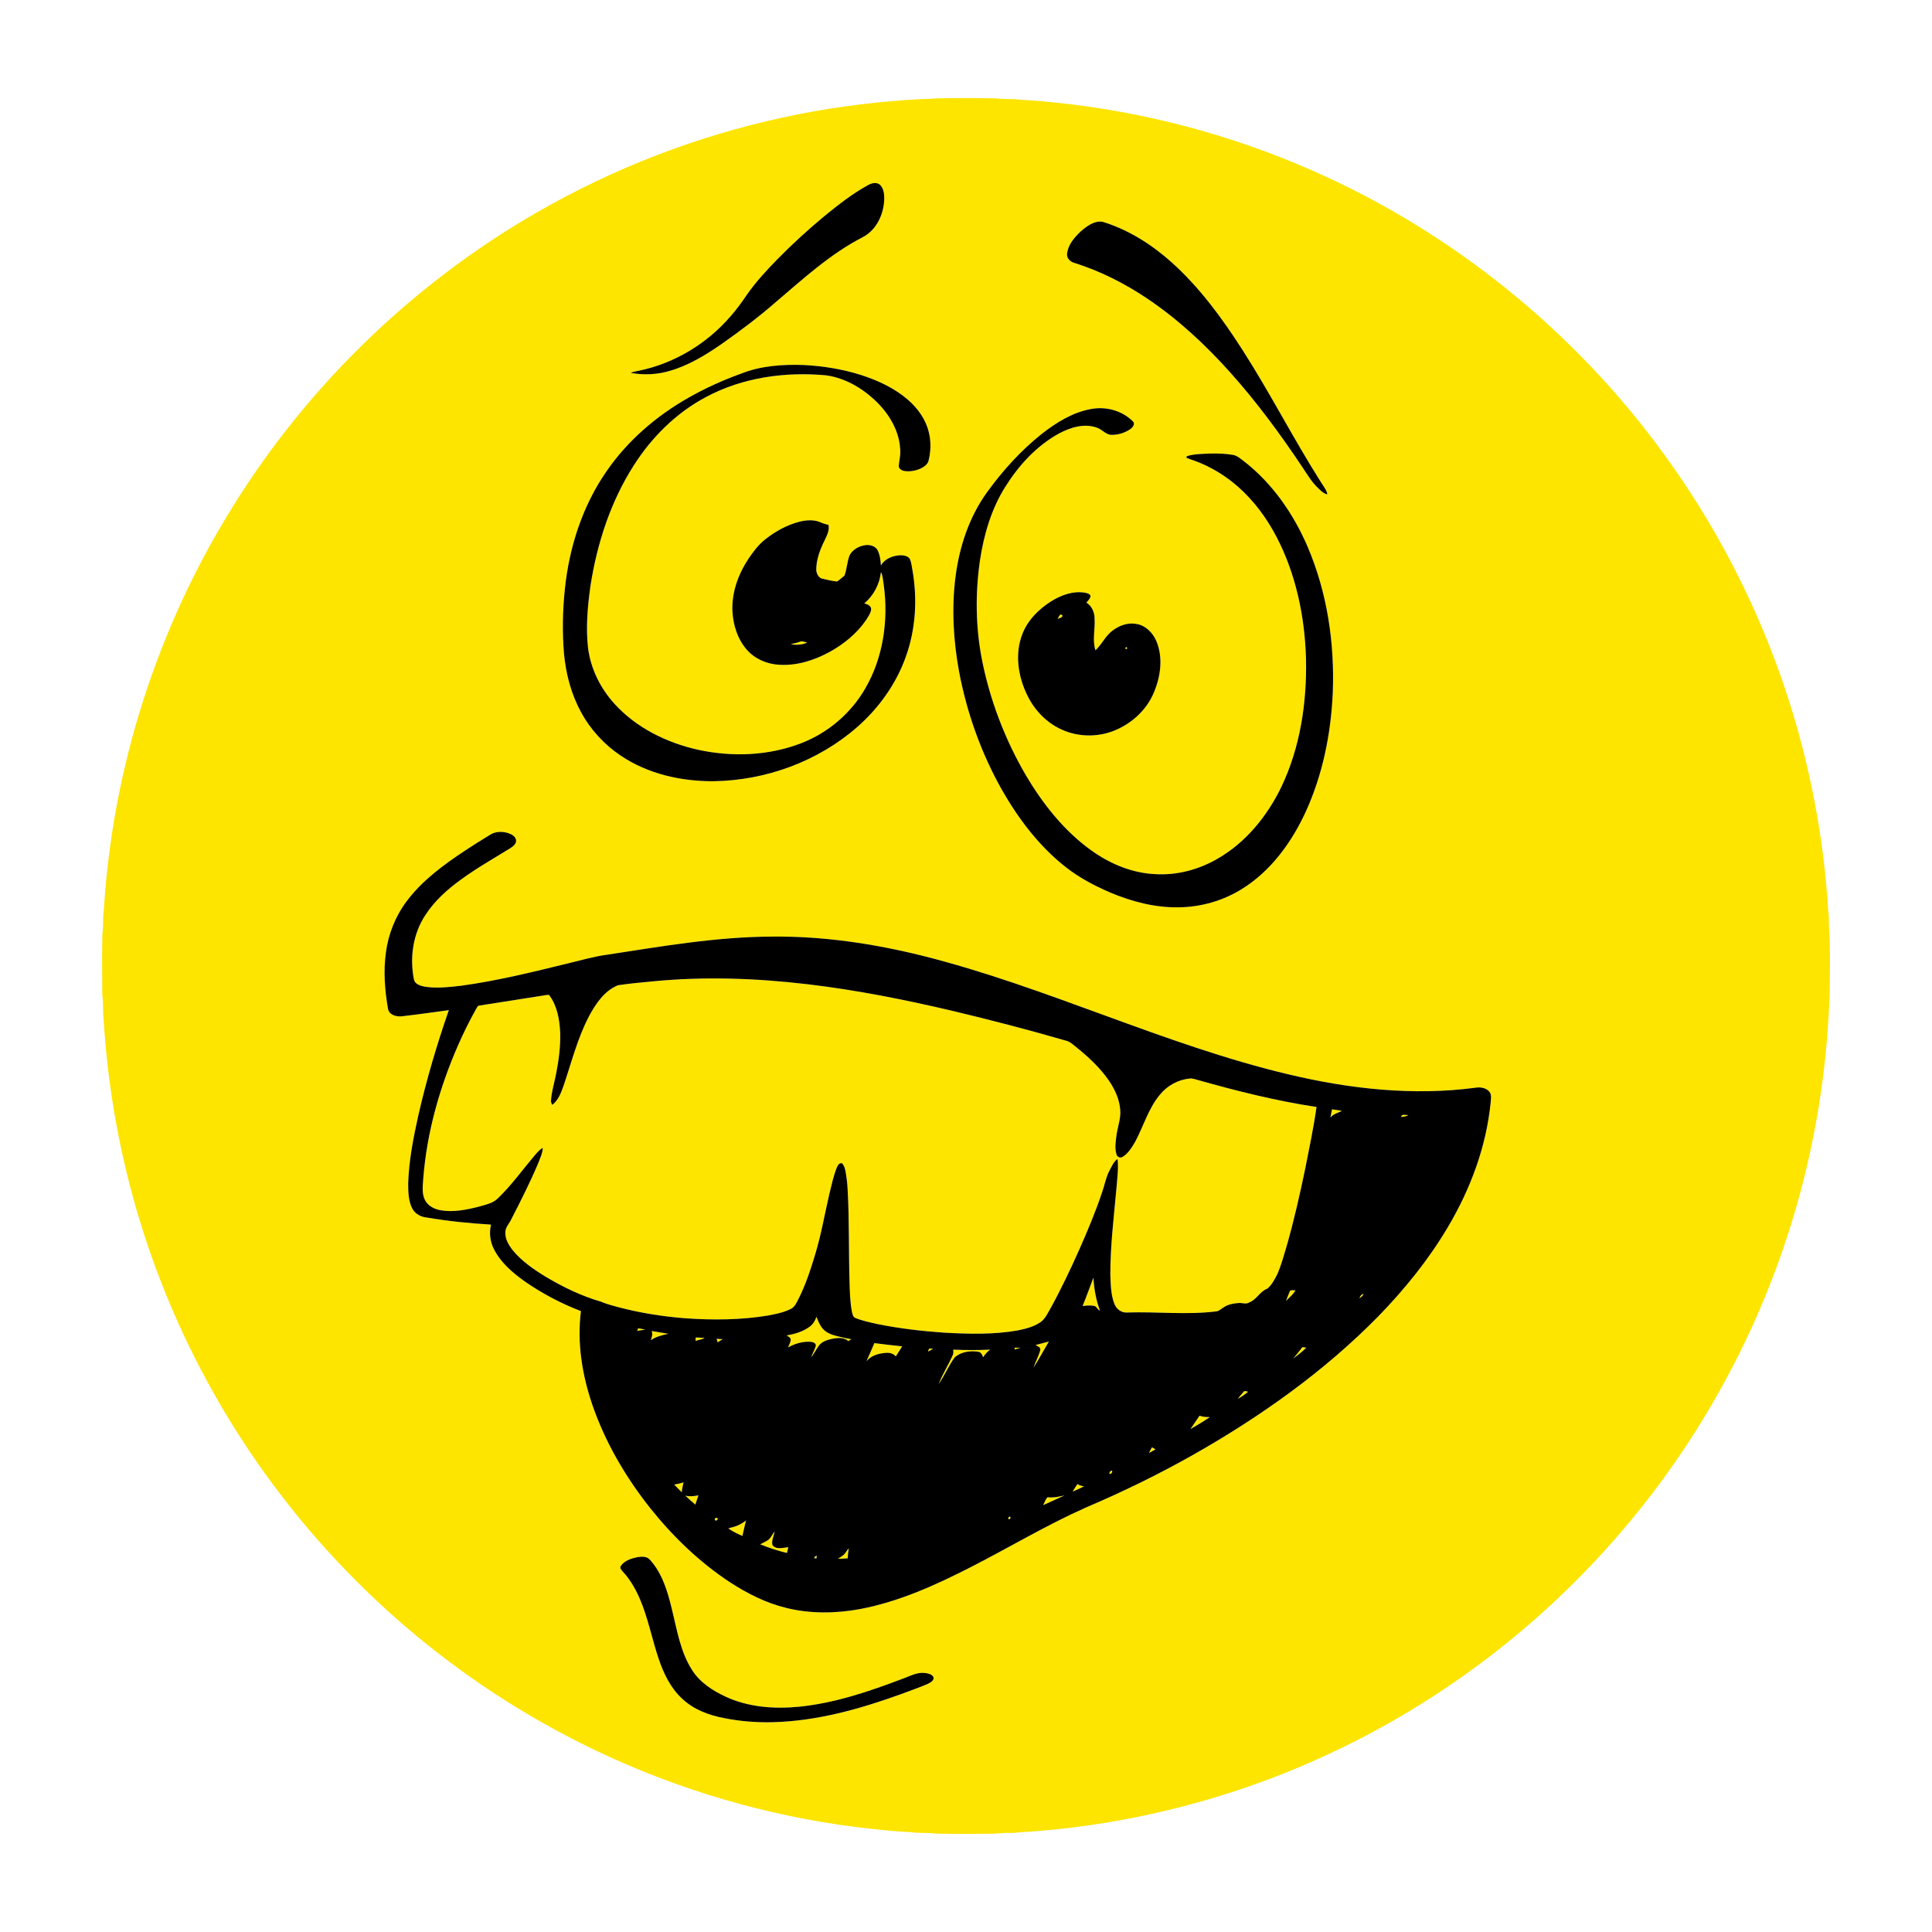 <?xml version="1.0" encoding="UTF-8"?>
<!DOCTYPE svg  PUBLIC '-//W3C//DTD SVG 1.1//EN'  'http://www.w3.org/Graphics/SVG/1.1/DTD/svg11.dtd'>
<svg enable-background="new 0 0 1920 1920" version="1.1" viewBox="0 0 1920 1920" xml:space="preserve" xmlns="http://www.w3.org/2000/svg">


	<path d="m915.4 98.48c4.87-0.01 9.75-0.18 14.59-0.76 20-0.33 40.02-0.35 60.02 0.03 8.27 1.23 16.71 0.09 24.97 1.53 11.38 0.31 22.7 1.54 34.02 2.67 87.96 9.04 174.49 31.98 255.42 67.63 139 61.12 261.08 159.95 350.08 282.95 48.48 66.75 87.26 140.53 114.77 218.31 25.12 70.91 40.81 145.19 46.65 220.15 0.92 5.28 0.21 10.71 1.22 15.99 0.51 4.31 0.3 8.68 0.46 13.02 1.44 20.64 0.87 41.38 0.8 62.07-1.78 69.26-11.7 138.41-29.91 205.35-21.31 78.62-53.9 154.16-96.43 223.63-62.78 102.77-147.33 192.17-246.51 260.48-56.16 38.86-117.05 70.83-180.84 95.22-78.02 29.73-160.47 47.94-243.71 53.73-5.69-0.1-11.26 1.28-16.95 1.05-7.42-0.23-14.75 1.03-22.16 0.85-17.29 0.18-34.59 0.21-51.88-0.14-8.28-1.24-16.71-0.08-24.97-1.5-18.5-0.76-36.9-2.98-55.28-5.16-88.36-11.34-174.94-36.71-255.44-74.88-70.74-33.52-136.85-76.75-195.9-128.13-58.46-50.81-110.06-109.5-152.94-174.02-45.88-69.02-81.8-144.67-106.09-223.92-20.11-65.46-32.33-133.37-36.4-201.66-0.98-6.62-0.17-13.35-0.94-19.98-0.54-3.96-0.36-7.96-0.46-11.94-0.17-18.02-0.25-36.05 0.23-54.07 1.14-7.28 0.11-14.71 1.32-21.97 8.48-140.98 52.66-279.72 127.11-399.79 77.47-125.62 187.79-230.73 317.08-301.91 77-42.5 160.62-73 246.93-89.9 39.97-7.9 80.51-12.76 121.14-14.93m-53.12 85.68c-15.35 8.47-29.2 19.35-42.75 30.39-16.55 13.68-32.39 28.22-47.44 43.54-10.85 11.2-21.51 22.71-30.38 35.57-4.79 7.11-9.87 14.03-15.53 20.48-23.55 27.42-56.12 47.15-91.62 54.36-2.65 0.52-5.34 0.97-7.83 2.04 13.1 2.44 26.75 1.76 39.49-2.15 18.44-5.45 35.06-15.57 50.76-26.44 18.47-12.97 36.54-26.54 53.56-41.37 27.58-23.42 54.59-48.35 87.03-64.99 13.24-6.91 20.38-22.07 21.15-36.52 0.18-5.54-0.22-12.12-4.8-15.95-3.58-2.32-8.24-0.98-11.64 1.04m211.71 45.83c-6.25 5.94-12.57 13.12-13.53 22.02-0.61 4.56 3.12 8.16 7.23 9.26 25.56 8.01 49.68 20.23 71.91 35.1 31.13 20.84 58.71 46.58 83.6 74.47 26.03 29.12 49.2 60.67 70.89 93.12 4.63 6.91 8.84 14.22 14.82 20.11 3 2.9 5.96 6.33 10.24 7.26-0.93-4.84-4.35-8.58-6.79-12.71-27.08-42.76-50.1-87.94-77.42-130.56-20.22-31.57-42.6-62.21-70.61-87.37-19.9-17.78-43.02-32.48-68.68-40.3-8.36-1.26-15.69 4.5-21.66 9.6m-337.48 141.32c-18.04 6.5-35.57 14.43-52.23 23.91-31.88 18.04-60.41 42.54-81.28 72.79-23.97 34.4-37.24 75.45-41.59 116.95-2.28 21.51-2.73 43.24-0.89 64.8 1.92 20.1 7.12 40.11 16.89 57.88 9.38 17.42 23.15 32.4 39.59 43.39 26.92 18.11 59.86 25.49 91.99 25.34 52.04-0.69 104.06-19.67 143.25-54.12 21.2-18.71 38.25-42.44 47.81-69.15 10.07-27.71 11.81-58.07 6.65-87-0.72-3.48-0.97-7.11-2.38-10.39-1.85-3.19-5.94-3.88-9.32-3.9-7.54 0.29-15.69 3.33-19.55 10.24-0.28-5.16-0.95-10.47-3.25-15.15-2.44-4.62-8.38-5.89-13.15-4.99-5.83 1.09-11.66 4.32-14.57 9.66-2.74 6.57-2.75 14.02-5.31 20.6-2.56 1.77-4.69 4.28-7.38 5.75-4.76-0.56-9.49-1.58-14.15-2.7-3.89-0.56-5.91-4.75-6.45-8.25-0.18-10.66 3.79-20.89 8.48-30.3 2.18-4.68 4.87-9.67 3.7-15.01-2.58-0.73-5.2-1.31-7.63-2.45-6.41-2.96-13.81-2.42-20.52-0.93-12.6 3.15-24.26 9.49-34.43 17.5-6.99 5.39-12.29 12.58-17.17 19.84-10.15 15.43-16.74 33.78-15.68 52.43 0.76 13.58 5.23 27.36 14.29 37.71 8.17 9.3 20.44 14.41 32.7 14.91 17.45 0.98 34.63-4.63 49.8-12.91 13.9-7.74 26.66-18.06 35.75-31.24 2.05-3.32 4.58-6.61 5.26-10.54 0.43-3.87-3.74-5.61-6.82-6.33 9.27-7.75 15.25-19.13 16.55-31.14 2 3.76 1.97 8.18 2.73 12.29 4.87 35.11-0.29 72.28-18.2 103.2-14.16 24.7-36.95 44.19-63.48 54.48-32.52 12.69-68.88 14.01-102.81 6.63-31.2-6.96-61.41-21.82-83.09-45.71-13.91-15.38-23.61-34.8-26.22-55.46-2.33-20.7-0.42-41.6 2.47-62.14 6.55-41.87 19.94-83.17 42.83-119.06 17.87-28.15 42.31-52.5 71.9-68.16 36.31-19.51 78.74-25.34 119.45-21.58 20.15 2.82 38.36 14.16 52.34 28.6 11.68 12.25 20.5 28.12 21.23 45.33 0.5 5.39-1 10.64-1.42 15.97-0.16 3.09 3.12 4.78 5.75 5.19 6.07 0.85 12.39-0.45 17.75-3.4 2.69-1.54 5.4-3.73 6.11-6.92 2.26-9.13 2.54-18.81 0.29-27.97-2.95-12.74-10.85-23.84-20.6-32.34-13.3-11.59-29.59-19.17-46.24-24.61-18.85-6.02-38.54-9.23-58.28-10.12-20.73-0.68-42.03 0.83-61.47 8.58m347.86 35.15c-18.39 3.27-34.65 13.45-49.16 24.76-20.9 16.69-39.01 36.71-54.62 58.37-17.69 24.63-27.33 54.26-31.11 84.15-3.92 31.27-2.03 63.08 3.66 94.02 7.74 40.85 21.92 80.54 42.31 116.8 16.46 28.91 36.93 56.08 63.18 76.8 13.45 10.69 28.77 18.76 44.5 25.54 21.42 9.08 44.49 15.13 67.88 14.79 22.26-0.17 44.44-6.51 63.32-18.32 28.54-17.74 49.04-45.92 62.99-76.04 17.16-37.34 25.41-78.36 27.16-119.29 1.89-49.19-5.57-99.17-24.96-144.6-14.03-32.64-34.88-62.92-63.1-84.86-3.57-2.62-6.96-5.95-11.54-6.58-7.53-1.28-15.22-1.43-22.84-1.26-7.59 0.44-15.4 0.29-22.69 2.64-0.1 0.37-0.28 1.09-0.38 1.45 2.66 1.27 5.5 2.08 8.26 3.09 15.82 5.79 30.45 14.68 43.08 25.8 15.8 13.88 28.44 31.1 38.19 49.67 19.48 37.37 28.21 79.65 29.38 121.57 0.88 43.46-5.75 87.87-24.64 127.33-13.95 28.73-35.05 54.8-62.95 70.92-18.74 10.97-40.63 16.85-62.38 15.5-22.85-1.04-44.71-10.19-63.17-23.4-27.2-19.44-48.28-46.22-65.23-74.76-20.8-35.7-35.81-74.85-43.78-115.41-6.27-32.35-6.59-65.78-1.87-98.36 3.87-25.49 11.24-50.87 25.06-72.84 13.48-21.51 31.23-41.06 53.73-53.28 11.25-5.97 24.92-10.17 37.4-5.64 5.34 1.68 8.92 7.3 14.91 7.12 6.5 0.03 13.09-2.04 18.42-5.77 2.18-1.56 4.8-4.77 2.67-7.39-10.63-10.85-26.85-15.29-41.68-12.52m-39.78 191.14c-12.3 7.82-23.26 18.69-28.58 32.49-7.73 19.75-4.26 42.32 4.92 60.96 7.02 14.46 18.72 26.84 33.39 33.63 18 8.57 39.86 8.15 57.69-0.65 15.36-7.46 28.36-20.25 34.85-36.18 6.62-15.91 9.15-34.66 2.23-50.91-3.56-8.3-10.85-15.59-20.07-16.93-8.34-1.46-16.78 1.65-23.37 6.66-7.11 5.21-10.61 13.68-16.99 19.62-3.3-10.16-0.2-20.93-0.9-31.36 0.1-6.29-2.65-12.65-8.1-16.05 1.58-2.09 4.05-4.07 4.06-6.89-1.04-2.16-3.69-2.55-5.77-2.99-11.77-1.93-23.5 2.48-33.36 8.6m-557.18 231.77c-8.5 5.13-16.86 10.47-25.17 15.89-21.28 14.12-42.4 29.49-57.89 50.09-11.27 14.94-18.49 32.85-20.87 51.41-2.56 18.56-1.07 37.45 2.13 55.83 1 6 8.21 7.94 13.44 7.42 15.7-1.74 31.34-4.06 47-6.15-11.96 34.35-22.25 69.3-30.35 104.77-4.91 22.17-9.35 44.62-10.05 67.38 0.04 8.49 0.11 17.5 4.16 25.19 2.82 5.22 8.46 8.18 14.24 8.75 21.14 3.59 42.51 5.76 63.91 7.05-1.94 8.12-0.97 16.81 2.83 24.26 6.66 13.32 18.28 23.26 30.17 31.82 17.48 12.2 36.47 22.25 56.37 29.89-3.98 31.21 1.09 62.98 11.16 92.6 12.81 37.53 33.13 72.23 57.72 103.24 22.61 28.27 49.01 53.77 79.33 73.7 17.1 11.08 35.57 20.48 55.46 25.33 24.15 6.04 49.57 5.71 73.95 1.18 38.84-7.38 75.16-23.9 110.14-41.81 37.89-19.36 74.47-41.34 113.34-58.74 36.93-15.67 73.04-33.29 107.95-53.05 66.61-37.82 129.81-82.65 183.57-137.46 26.03-26.8 49.74-56.06 68.8-88.26 22.45-37.7 38.19-79.84 42.61-123.65 0.19-3.68 1.34-7.98-1.25-11.1-3.38-4.05-9.16-4.82-14.08-3.94-62.02 8.19-125.09 1.11-185.65-13.33-124.38-29.59-240.03-86.91-363.99-117.94-48.49-12-98.33-19.45-148.37-18.95-55.83 0.09-110.99 9.8-166.02 18.2-11.87 1.65-23.41 5-35.04 7.79-36.03 8.83-72.11 17.88-108.92 22.87-12.15 1.29-24.53 2.9-36.68 0.76-3.86-0.85-8.81-2.34-9.91-6.67-4.52-21.98-1.07-45.93 11.54-64.75 8.94-13.77 21.37-24.86 34.54-34.48 15.96-11.75 33.27-21.47 50.08-31.9 2.8-1.82 6.02-4.63 5.16-8.37-1.1-3.65-5-5.46-8.37-6.5-5.58-1.6-11.94-1.45-16.99 1.63m145.96 718.14c-6 1.33-12.77 3.35-16.39 8.71-1.49 2.19 0.75 4.2 2.08 5.78 7.13 7.69 12.41 16.89 16.59 26.46 8.4 19.32 12.19 40.18 18.94 60.07 4.9 14.58 11.82 29.04 23.31 39.6 11.38 10.82 26.61 16.51 41.83 19.34 15.86 3.17 32.09 4.45 48.26 4.04 43.86-1.08 86.57-13.11 127.59-27.93 8.93-3.35 17.97-6.49 26.74-10.26 2.47-1.35 6.5-3.45 5.26-6.88-2.13-3.02-6.15-3.67-9.57-3.9-7.39-0.54-13.96 3.35-20.71 5.69-33.33 12.69-67.55 24.32-103.23 27.92-24.65 2.43-50.41 0.5-73.12-10.06-12.98-6.07-25.65-14.28-33.34-26.7-11.68-18.33-14.91-40.25-20.09-60.97-4.17-17.17-9.46-35-21.63-48.33-3.06-3.66-8.29-3.2-12.52-2.58z" fill="#FDE500"/>
	<path d="m1051 615.26c1.15-1.6 2.08-6.03 4.69-3.95 1.05 2.56-3.22 2.73-4.69 3.95z" fill="#FDE500"/>
	<path d="m794.7 637.84c2.44-1.15 5.06 0.29 7.52 0.68-5 2.5-10.94 2.51-16.37 1.82 2.87-1.11 6.01-1.27 8.85-2.5z" fill="#FDE500"/>
	<path d="m1119.2 643.09c1.3 0.6 1.28 1.28-0.06 2.02-1.29-0.61-1.27-1.29 0.06-2.02z" fill="#FDE500"/>
	<path d="m647.72 975.36c51.68-5.14 103.86-3.29 155.37 2.83 48.33 5.74 96.13 15.25 143.47 26.4 37.92 9.06 75.67 18.82 113.11 29.71 3.42 0.78 5.99 3.28 8.69 5.37 12.53 10.03 24.56 21 33.7 34.3 5.88 8.61 10.43 18.48 11.21 29 0.75 8.51-2.53 16.59-3.66 24.91-0.86 6.41-2.04 13.18-0.01 19.49 0.73 2.55 3.73 3.8 6.01 2.31 5.82-3.51 9.35-9.66 12.7-15.37 8.21-15.46 13.05-32.91 24.47-46.52 7.19-8.83 17.84-14.75 29.2-15.9 3.01-0.52 5.89 0.77 8.77 1.5 38.69 10.94 77.8 20.7 117.59 26.72-2.84 20.28-7.09 40.38-11.06 60.48-5.48 26.5-11.47 52.92-18.95 78.94-2.67 8.78-5.05 17.69-8.66 26.14-2.69 5.33-5.5 10.96-10.08 14.91-7.51 2.7-10.76 11.1-18.23 13.82-3.19 2.09-6.94 0.17-10.4 0.52-5.37 0.4-10.93 1.44-15.39 4.64-2.18 1.28-4.04 3.37-6.66 3.67-29.54 3.73-59.3 0.12-88.94 1.14-5.69 0.45-10.66-3.64-12.57-8.77-3.51-9.09-3.57-19.01-3.97-28.61-0.05-29.03 3.53-57.87 6.14-86.74 0.73-9.46 2.1-19 1.05-28.48-3.86 2.61-5.63 7.15-7.8 11.08-3.75 6.99-5.06 14.88-7.65 22.3-6.46 19.23-14.32 37.95-22.51 56.5-8.85 19.79-18.11 39.43-28.58 58.42-2.9 4.92-5.28 10.51-10.08 13.93-6.7 4.62-14.78 6.57-22.63 8.21-23.9 4.17-48.31 3.53-72.44 2.23-22.41-1.52-44.78-4.11-66.81-8.56-7.41-1.69-14.92-3.17-21.98-6.03-2.38-0.83-2.84-3.62-3.42-5.73-1.96-9.9-2.17-20.04-2.47-30.1-0.91-30.65-0.19-61.35-1.9-91.98-0.31-6.16-1.03-12.29-2.16-18.35-0.66-2.71-1.32-5.69-3.46-7.63-2.9-0.73-4.29 2.37-5.22 4.52-3.27 8.29-5.12 17.04-7.24 25.67-4.7 20.01-8.07 40.33-14.05 60.02-4.65 15.61-9.81 31.18-17.24 45.72-1.77 3.35-3.51 7.16-7.16 8.84-6.93 3.51-14.66 4.99-22.22 6.47-27.25 4.55-55.06 4.73-82.56 2.8-22.06-1.73-44-5.16-65.42-10.73-6.16-1.69-12.41-3.19-18.28-5.74-19.43-5.61-37.78-14.53-55.13-24.85-11.92-7.32-23.74-15.39-32.68-26.31-4.06-5.24-7.93-11.49-7.27-18.4 0.2-4.68 3.86-8.05 5.71-12.09 9.32-18.25 18.69-36.5 26.62-55.4 1.94-5.16 4.56-10.25 4.82-15.85-3.49 1.97-6.01 5.15-8.58 8.15-11.91 14.04-22.64 29.2-36 41.95-4.96 5.08-12.19 6.29-18.7 8.27-12.34 3.16-25.3 5.85-38.04 3.67-6.56-1.03-13.26-4.54-16.08-10.84-2.96-6.48-1.77-13.8-1.39-20.66 3.54-45.93 16.33-90.82 34.77-132.92 5.5-12.52 11.6-24.77 18.33-36.67 0.65-0.91 1.15-2.33 2.47-2.34 21.92-3.48 43.87-6.83 65.78-10.33 1.41-0.09 3.45-1.09 4.32 0.64 7.59 10.53 9.81 23.82 10.41 36.52 0.43 13.67-1.39 27.32-3.99 40.71-1.64 8.72-4.4 17.24-5.09 26.13-0.38 1.78 0.41 3.43 1.18 5.02 6.03-4.63 8.78-12.02 11.24-18.93 7.85-23.16 13.82-47.13 25.17-68.93 6.68-12.48 15.3-25.53 28.91-31.04 11.14-1.67 22.39-2.69 33.6-3.77z" fill="#FDE500"/>
	<path d="m1322.1 1110.7c0.56-2.76 0.99-5.55 1.6-8.3 3.27 0.53 6.58 0.83 9.83 1.58-3.93 2.05-8.65 2.97-11.43 6.72z" fill="#FDE500"/>
	<path d="m1392.5 1110.1c0.31-3.56 4.71-1.71 7.08-1.95-2.07 1.49-4.68 1.54-7.08 1.95z" fill="#FDE500"/>
	<path d="m1075.9 1297.9c3.87-9.27 7.13-18.79 10.76-28.16 0.65 11.13 2.56 22.16 6.48 32.62-2.66-0.58-3.03-4.16-5.79-4.54-3.78-0.84-7.67-0.33-11.45 0.08z" fill="#FDE500"/>
	<path d="m1282 1282.9c1.4-1.21 3.68-0.39 5.43-0.72-2.03 4.41-6.27 7.18-9.41 10.74 1.32-3.34 2.53-6.74 3.98-10.02z" fill="#FDE500"/>
	<path d="m1351 1290c0.71-1.96 1.86-3.84 4.14-4.09-0.84 1.84-2.32 3.23-4.14 4.09z" fill="#FDE500"/>
	<path d="m811.37 1308.6c1.7 4.1 3.22 8.42 6.25 11.77 3.46 4.1 8.68 6.04 13.74 7.34 4.84 1.19 9.69 2.39 14.63 3.11-0.96 0.64-1.92 1.29-2.86 1.96-4.54-4.05-11.06-3.3-16.56-2.2-4.79 1.12-10.06 2.72-12.97 7-2.66 3.72-4.76 7.81-7.51 11.47 1.19-3.82 3.31-7.27 4.53-11.06 0.87-2.89-2.35-4.27-4.64-4.46-7.95-0.7-15.92 1.68-22.81 5.54 0.99-2.58 2.5-5.07 2.64-7.87-0.28-2.13-2.52-2.98-4.06-4.03 7.99-1.47 16.18-3.71 22.78-8.65 3.34-2.43 5.6-6.02 6.84-9.92z" fill="#FDE500"/>
	<path d="m634.27 1320c2.31 0.35 4.63 0.78 6.91 1.4-2.69 0.38-5.38 0.67-8.04 1.14 0.35-0.87 0.73-1.72 1.13-2.54z" fill="#FDE500"/>
	<path d="m647.58 1322.7c5.54 1 11.11 1.81 16.66 2.77-6.1 1.37-12.34 2.73-17.52 6.45 1.03-2.98 2.18-6.12 0.86-9.22z" fill="#FDE500"/>
	<path d="m691.32 1329.2c2.95 0.12 5.91 0.22 8.87 0.46-2.69 1.72-6.04 1.75-8.94 2.96 0.02-1.16 0.04-2.3 0.07-3.42z" fill="#FDE500"/>
	<path d="m712.12 1330.4c2.03 0.21 4.07 0.36 6.13 0.4-1.72 0.97-3.39 2.02-5.01 3.13-0.37-1.2-0.75-2.37-1.12-3.53z" fill="#FDE500"/>
	<path d="m1029.1 1336.6c4.37-1.27 8.84-2.15 13.2-3.46-5.07 8.64-9.84 17.5-15.23 25.93 1.93-5.89 5.06-11.35 6.67-17.34 0.7-2.99-2.78-3.86-4.64-5.13z" fill="#FDE500"/>
	<path d="m868.95 1334.8c9.17 1.13 18.33 2.34 27.54 3.19-1.9 3.44-4.17 6.66-6.25 10-2.29-2.63-5.78-3.73-9.19-3.5-7.3 0.38-15.24 2.41-20 8.37 2.78-5.95 5.19-12.07 7.9-18.06z" fill="#FDE500"/>
	<path d="m1008.3 1339.3c1.92 0.02 3.85 0.01 5.79 0.02-1.91 0.58-3.8 1.21-5.69 1.8-0.03-0.45-0.07-1.36-0.1-1.82z" fill="#FDE500"/>
	<path d="m1294.2 1338.8c1.3 0.15 2.61 0.31 3.94 0.49-3.97 3.97-8.41 7.45-12.88 10.84 2.91-3.84 6.18-7.38 8.94-11.33z" fill="#FDE500"/>
	<path d="m923.31 1340.2c1.32-0.03 2.66-0.02 4 0.03-1.6 1.16-3.38 2.06-5.16 2.91 0.35-1.01 0.74-1.99 1.16-2.94z" fill="#FDE500"/>
	<path d="m947.31 1341.3c12.22 0.48 24.48 0.56 36.71-0.03-2.87 2.01-5.1 4.72-7.09 7.57-0.75-2.52-2.11-5.27-5.06-5.51-7.9-1.14-16.85 0.14-23.02 5.54-6.21 8.26-10.03 18.11-15.99 26.52 3.98-10.18 10.06-19.45 14.3-29.53 0.49-1.49 0.12-3.06 0.15-4.56z" fill="#FDE500"/>
	<path d="m1236.4 1382.6c1.26-0.44 2.57 0.37 3.85 0.54-3.1 2.78-6.6 5.08-10.24 7.09 2.02-2.63 4.11-5.23 6.39-7.63z" fill="#FDE500"/>
	<path d="m1192.1 1406.9c3.29 1.17 6.78 1.37 10.25 1.38-6.24 4.22-12.67 8.17-19.23 11.86 2.91-4.47 6.03-8.8 8.98-13.24z" fill="#FDE500"/>
	<path d="m1141.8 1444c0.92-1.92 1.97-3.77 3.01-5.61 1.17 0.65 2.35 1.3 3.55 1.97-2.14 1.29-4.31 2.55-6.56 3.64z" fill="#FDE500"/>
	<path d="m1104.5 1461.4c2.12 0.64-0.29 3.92-1.92 3.28-0.4-1.27 0.85-2.72 1.92-3.28z" fill="#FDE500"/>
	<path d="m670.03 1475.4c3.12-0.56 6.22-1.28 9.27-2.19-0.76 3.23-1.53 6.49-1.78 9.83-2.5-2.56-5.06-5.04-7.49-7.64z" fill="#FDE500"/>
	<path d="m1065.9 1482.3c1.52-2.52 3.18-4.94 4.77-7.4 2.05 1.21 4.31 2.04 6.72 2.18-3.77 1.87-7.55 3.72-11.49 5.22z" fill="#FDE500"/>
	<path d="m681 1486.4c4.31 1.1 8.77 0.55 13.07-0.31-1 3.08-2 6.16-3.05 9.24-3.47-2.84-6.71-5.93-10.02-8.93z" fill="#FDE500"/>
	<path d="m1041.1 1487.9c5.72 0.67 11.33-0.54 16.88-1.8-7.05 3.25-14.12 6.45-21.21 9.62 1.33-2.63 2.13-5.81 4.33-7.82z" fill="#FDE500"/>
	<path d="m1003.3 1507.2c1.63 0.04 0.73 2.48-0.49 2.52-1.64-0.07-0.66-2.45 0.49-2.52z" fill="#FDE500"/>
	<path d="m712.31 1508.3c2.23 0.58-0.33 4.02-1.75 2.34-0.96-1.17 0.57-2.52 1.75-2.34z" fill="#FDE500"/>
	<path d="m723.8 1518.8c6.35-1.3 12.61-3.6 17.59-7.86-1.13 5.17-2.56 10.27-3.57 15.47-4.86-2.13-9.83-4.32-14.02-7.61z" fill="#FDE500"/>
	<path d="m763.99 1530c2.38-2.34 3.77-5.45 5.8-8.06-0.63 4.45-3.29 8.94-2.18 13.44 3.5 5.08 10.74 2.65 15.84 2.22-0.49 1.89-0.97 3.81-1.43 5.73-9.06-2.12-17.89-5.14-26.53-8.56 2.8-1.66 5.93-2.76 8.5-4.77z" fill="#FDE500"/>
	<path d="m905.18 1538.3c0.62 0.6 0.62 0.6 0 0z" fill="#FDE500"/>
	<path d="m839.31 1544.3c1.46-1.81 2.59-3.88 4.21-5.56-0.59 3.25-0.98 6.55-1.03 9.88-3.24 0.21-6.48 0.5-9.71 0.37 2.16-1.57 4.71-2.69 6.53-4.69z" fill="#FDE500"/>
	<path d="m808.98 1548.6c0.47-1.21 1.27-2.19 2.48-2.67 0.03 0.67 0.08 2.01 0.11 2.68-0.65 0-1.94-0.01-2.59-0.01z" fill="#FDE500"/>
	<path d="m862.28 184.16c3.4-2.02 8.06-3.36 11.64-1.04 4.58 3.83 4.98 10.41 4.8 15.95-0.77 14.45-7.91 29.61-21.15 36.52-32.44 16.64-59.45 41.57-87.03 64.99-17.02 14.83-35.09 28.4-53.56 41.37-15.7 10.87-32.32 20.99-50.76 26.44-12.74 3.91-26.39 4.59-39.49 2.15 2.49-1.07 5.18-1.52 7.83-2.04 35.5-7.21 68.07-26.94 91.62-54.36 5.66-6.45 10.74-13.37 15.53-20.48 8.87-12.86 19.53-24.37 30.38-35.57 15.05-15.32 30.89-29.86 47.44-43.54 13.55-11.04 27.4-21.92 42.75-30.39z"/>
	<path d="m1074 229.99c5.97-5.1 13.3-10.86 21.66-9.6 25.66 7.82 48.78 22.52 68.68 40.3 28.01 25.16 50.39 55.8 70.61 87.37 27.32 42.62 50.34 87.8 77.42 130.56 2.44 4.13 5.86 7.87 6.79 12.71-4.28-0.93-7.24-4.36-10.24-7.26-5.98-5.89-10.19-13.2-14.82-20.11-21.69-32.45-44.86-64-70.89-93.12-24.89-27.89-52.47-53.63-83.6-74.47-22.23-14.87-46.35-27.09-71.91-35.1-4.11-1.1-7.84-4.7-7.23-9.26 0.96-8.9 7.28-16.08 13.53-22.02z"/>
	<path d="m736.51 371.31c19.44-7.75 40.74-9.26 61.47-8.58 19.74 0.89 39.43 4.1 58.28 10.12 16.65 5.44 32.94 13.02 46.24 24.61 9.75 8.5 17.65 19.6 20.6 32.34 2.25 9.16 1.97 18.84-0.29 27.97-0.71 3.19-3.42 5.38-6.11 6.92-5.36 2.95-11.68 4.25-17.75 3.4-2.63-0.41-5.91-2.1-5.75-5.19 0.42-5.33 1.92-10.58 1.42-15.97-0.73-17.21-9.55-33.08-21.23-45.33-13.98-14.44-32.19-25.78-52.34-28.6-40.71-3.76-83.14 2.07-119.45 21.58-29.59 15.66-54.03 40.01-71.9 68.16-22.89 35.89-36.28 77.19-42.83 119.06-2.89 20.54-4.8 41.44-2.47 62.14 2.61 20.66 12.31 40.08 26.22 55.46 21.68 23.89 51.89 38.75 83.09 45.71 33.93 7.38 70.29 6.06 102.81-6.63 26.53-10.29 49.32-29.78 63.48-54.48 17.91-30.92 23.07-68.09 18.2-103.2-0.76-4.11-0.73-8.53-2.73-12.29-1.3 12.01-7.28 23.39-16.55 31.14 3.08 0.72 7.25 2.46 6.82 6.33-0.68 3.93-3.21 7.22-5.26 10.54-9.09 13.18-21.85 23.5-35.75 31.24-15.17 8.28-32.35 13.89-49.8 12.91-12.26-0.5-24.53-5.61-32.7-14.91-9.06-10.35-13.53-24.13-14.29-37.71-1.06-18.65 5.53-37 15.68-52.43 4.88-7.26 10.18-14.45 17.17-19.84 10.17-8.01 21.83-14.35 34.43-17.5 6.71-1.49 14.11-2.03 20.52 0.93 2.43 1.14 5.05 1.72 7.63 2.45 1.17 5.34-1.52 10.33-3.7 15.01-4.69 9.41-8.66 19.64-8.48 30.3 0.54 3.5 2.56 7.69 6.45 8.25 4.66 1.12 9.39 2.14 14.15 2.7 2.69-1.47 4.82-3.98 7.38-5.75 2.56-6.58 2.57-14.03 5.31-20.6 2.91-5.34 8.74-8.57 14.57-9.66 4.77-0.9 10.71 0.37 13.15 4.99 2.3 4.68 2.97 9.99 3.25 15.15 3.86-6.91 12.01-9.95 19.55-10.24 3.38 0.02 7.47 0.71 9.32 3.9 1.41 3.28 1.66 6.91 2.38 10.39 5.16 28.93 3.42 59.29-6.65 87-9.56 26.71-26.61 50.44-47.81 69.15-39.19 34.45-91.21 53.43-143.25 54.12-32.13 0.15-65.07-7.23-91.99-25.34-16.44-10.99-30.21-25.97-39.59-43.39-9.77-17.77-14.97-37.78-16.89-57.88-1.84-21.56-1.39-43.29 0.89-64.8 4.35-41.5 17.62-82.55 41.59-116.95 20.87-30.25 49.4-54.75 81.28-72.79 16.66-9.48 34.19-17.41 52.23-23.91m58.19 266.53c-2.84 1.23-5.98 1.39-8.85 2.5 5.43 0.69 11.37 0.68 16.37-1.82-2.46-0.39-5.08-1.83-7.52-0.68z"/>
	<path d="m1084.4 406.46c14.83-2.77 31.05 1.67 41.68 12.52 2.13 2.62-0.49 5.83-2.67 7.39-5.33 3.73-11.92 5.8-18.42 5.77-5.99 0.18-9.57-5.44-14.91-7.12-12.48-4.53-26.15-0.33-37.4 5.64-22.5 12.22-40.25 31.77-53.73 53.28-13.82 21.97-21.19 47.35-25.06 72.84-4.72 32.58-4.4 66.01 1.87 98.36 7.97 40.56 22.98 79.71 43.78 115.41 16.95 28.54 38.03 55.32 65.23 74.76 18.46 13.21 40.32 22.36 63.17 23.4 21.75 1.35 43.64-4.53 62.38-15.5 27.9-16.12 49-42.19 62.95-70.92 18.89-39.46 25.52-83.87 24.64-127.33-1.17-41.92-9.9-84.2-29.38-121.57-9.75-18.57-22.39-35.79-38.19-49.67-12.63-11.12-27.26-20.01-43.08-25.8-2.76-1.01-5.6-1.82-8.26-3.09 0.1-0.36 0.28-1.08 0.38-1.45 7.29-2.35 15.1-2.2 22.69-2.64 7.62-0.17 15.31-0.02 22.84 1.26 4.58 0.63 7.97 3.96 11.54 6.58 28.22 21.94 49.07 52.22 63.1 84.86 19.39 45.43 26.85 95.41 24.96 144.6-1.75 40.93-10 81.95-27.16 119.29-13.95 30.12-34.45 58.3-62.99 76.04-18.88 11.81-41.06 18.15-63.32 18.32-23.39 0.34-46.46-5.71-67.88-14.79-15.73-6.78-31.05-14.85-44.5-25.54-26.25-20.72-46.72-47.89-63.18-76.8-20.39-36.26-34.57-75.95-42.31-116.8-5.69-30.94-7.58-62.75-3.66-94.02 3.78-29.89 13.42-59.52 31.11-84.15 15.61-21.66 33.72-41.68 54.62-58.37 14.51-11.31 30.77-21.49 49.16-24.76z"/>
	<path d="m1044.6 597.6c9.86-6.12 21.59-10.53 33.36-8.6 2.08 0.44 4.73 0.83 5.77 2.99-0.01 2.82-2.48 4.8-4.06 6.89 5.45 3.4 8.2 9.76 8.1 16.05 0.7 10.43-2.4 21.2 0.9 31.36 6.38-5.94 9.88-14.41 16.99-19.62 6.59-5.01 15.03-8.12 23.37-6.66 9.22 1.34 16.51 8.63 20.07 16.93 6.92 16.25 4.39 35-2.23 50.91-6.49 15.93-19.49 28.72-34.85 36.18-17.83 8.8-39.69 9.22-57.69 0.65-14.67-6.79-26.37-19.17-33.39-33.63-9.18-18.64-12.65-41.21-4.92-60.96 5.32-13.8 16.28-24.67 28.58-32.49m6.36 17.66c1.47-1.22 5.74-1.39 4.69-3.95-2.61-2.08-3.54 2.35-4.69 3.95m68.3 27.83c-1.33 0.73-1.35 1.41-0.06 2.02 1.34-0.74 1.36-1.42 0.06-2.02z"/>
	<path d="m487.41 829.37c5.05-3.08 11.41-3.23 16.99-1.63 3.37 1.04 7.27 2.85 8.37 6.5 0.86 3.74-2.36 6.55-5.16 8.37-16.81 10.43-34.12 20.15-50.08 31.9-13.17 9.62-25.6 20.71-34.54 34.48-12.61 18.82-16.06 42.77-11.54 64.75 1.1 4.33 6.05 5.82 9.91 6.67 12.15 2.14 24.53 0.53 36.68-0.76 36.81-4.99 72.89-14.04 108.92-22.87 11.63-2.79 23.17-6.14 35.04-7.79 55.03-8.4 110.19-18.11 166.02-18.2 50.04-0.5 99.88 6.95 148.37 18.95 123.96 31.03 239.61 88.35 363.99 117.94 60.56 14.44 123.63 21.52 185.65 13.33 4.92-0.88 10.7-0.11 14.08 3.94 2.59 3.12 1.44 7.42 1.25 11.1-4.42 43.81-20.16 85.95-42.61 123.65-19.06 32.2-42.77 61.46-68.8 88.26-53.76 54.81-116.96 99.64-183.57 137.46-34.91 19.76-71.02 37.38-107.95 53.05-38.87 17.4-75.45 39.38-113.34 58.74-34.98 17.91-71.3 34.43-110.14 41.81-24.38 4.53-49.8 4.86-73.95-1.18-19.89-4.85-38.36-14.25-55.46-25.33-30.32-19.93-56.72-45.43-79.33-73.7-24.59-31.01-44.91-65.71-57.72-103.24-10.07-29.62-15.14-61.39-11.16-92.6-19.9-7.64-38.89-17.69-56.37-29.89-11.89-8.56-23.51-18.5-30.17-31.82-3.8-7.45-4.77-16.14-2.83-24.26-21.4-1.29-42.77-3.46-63.91-7.05-5.78-0.57-11.42-3.53-14.24-8.75-4.05-7.69-4.12-16.7-4.16-25.19 0.7-22.76 5.14-45.21 10.05-67.38 8.1-35.47 18.39-70.42 30.35-104.77-15.66 2.09-31.3 4.41-47 6.15-5.23 0.52-12.44-1.42-13.44-7.42-3.2-18.38-4.69-37.27-2.13-55.83 2.38-18.56 9.6-36.47 20.87-51.41 15.49-20.6 36.61-35.97 57.89-50.09 8.31-5.42 16.67-10.76 25.17-15.89m160.31 145.99c-11.21 1.08-22.46 2.1-33.6 3.77-13.61 5.51-22.23 18.56-28.91 31.04-11.35 21.8-17.32 45.77-25.17 68.93-2.46 6.91-5.21 14.3-11.24 18.93-0.77-1.59-1.56-3.24-1.18-5.02 0.69-8.89 3.45-17.41 5.09-26.13 2.6-13.39 4.42-27.04 3.99-40.71-0.6-12.7-2.82-25.99-10.41-36.52-0.87-1.73-2.91-0.73-4.32-0.64-21.91 3.5-43.86 6.85-65.78 10.33-1.32 0.01-1.82 1.43-2.47 2.34-6.73 11.9-12.83 24.15-18.33 36.67-18.44 42.1-31.23 86.99-34.77 132.92-0.38 6.86-1.57 14.18 1.39 20.66 2.82 6.3 9.52 9.81 16.08 10.84 12.74 2.18 25.7-0.51 38.04-3.67 6.51-1.98 13.74-3.19 18.7-8.27 13.36-12.75 24.09-27.91 36-41.95 2.57-3 5.09-6.18 8.58-8.15-0.26 5.6-2.88 10.69-4.82 15.85-7.93 18.9-17.3 37.15-26.62 55.4-1.85 4.04-5.51 7.41-5.71 12.09-0.66 6.91 3.21 13.16 7.27 18.4 8.94 10.92 20.76 18.99 32.68 26.31 17.35 10.32 35.7 19.24 55.13 24.85 5.87 2.55 12.12 4.05 18.28 5.74 21.42 5.57 43.36 9 65.42 10.73 27.5 1.93 55.31 1.75 82.56-2.8 7.56-1.48 15.29-2.96 22.22-6.47 3.65-1.68 5.39-5.49 7.16-8.84 7.43-14.54 12.59-30.11 17.24-45.72 5.98-19.69 9.35-40.01 14.05-60.02 2.12-8.63 3.97-17.38 7.24-25.67 0.93-2.15 2.32-5.25 5.22-4.52 2.14 1.94 2.8 4.92 3.46 7.63 1.13 6.06 1.85 12.19 2.16 18.35 1.71 30.63 0.99 61.33 1.9 91.98 0.3 10.06 0.51 20.2 2.47 30.1 0.58 2.11 1.04 4.9 3.42 5.73 7.06 2.86 14.57 4.34 21.98 6.03 22.03 4.45 44.4 7.04 66.81 8.56 24.13 1.3 48.54 1.94 72.44-2.23 7.85-1.64 15.93-3.59 22.63-8.21 4.8-3.42 7.18-9.01 10.08-13.93 10.47-18.99 19.73-38.63 28.58-58.42 8.19-18.55 16.05-37.27 22.51-56.5 2.59-7.42 3.9-15.31 7.65-22.3 2.17-3.93 3.94-8.47 7.8-11.08 1.05 9.48-0.32 19.02-1.05 28.48-2.61 28.87-6.19 57.71-6.14 86.74 0.4 9.6 0.46 19.52 3.97 28.61 1.91 5.13 6.88 9.22 12.57 8.77 29.64-1.02 59.4 2.59 88.94-1.14 2.62-0.3 4.48-2.39 6.66-3.67 4.46-3.2 10.02-4.24 15.39-4.64 3.46-0.35 7.21 1.57 10.4-0.52 7.47-2.72 10.72-11.12 18.23-13.82 4.58-3.95 7.39-9.58 10.08-14.91 3.61-8.45 5.99-17.36 8.66-26.14 7.48-26.02 13.47-52.44 18.95-78.94 3.97-20.1 8.22-40.2 11.06-60.48-39.79-6.02-78.9-15.78-117.59-26.72-2.88-0.73-5.76-2.02-8.77-1.5-11.36 1.15-22.01 7.07-29.2 15.9-11.42 13.61-16.26 31.06-24.47 46.52-3.35 5.71-6.88 11.86-12.7 15.37-2.28 1.49-5.28 0.24-6.01-2.31-2.03-6.31-0.85-13.08 0.01-19.49 1.13-8.32 4.41-16.4 3.66-24.91-0.78-10.52-5.33-20.39-11.21-29-9.14-13.3-21.17-24.27-33.7-34.3-2.7-2.09-5.27-4.59-8.69-5.37-37.44-10.89-75.19-20.65-113.11-29.71-47.34-11.15-95.14-20.66-143.47-26.4-51.51-6.12-103.69-7.97-155.37-2.83m674.4 135.37c2.78-3.75 7.5-4.67 11.43-6.72-3.25-0.75-6.56-1.05-9.83-1.58-0.61 2.75-1.04 5.54-1.6 8.3m70.36-0.63c2.4-0.41 5.01-0.46 7.08-1.95-2.37 0.24-6.77-1.61-7.08 1.95m-316.62 187.8c3.78-0.41 7.67-0.92 11.45-0.08 2.76 0.38 3.13 3.96 5.79 4.54-3.92-10.46-5.83-21.49-6.48-32.62-3.63 9.37-6.89 18.89-10.76 28.16m206.1-15.01c-1.45 3.28-2.66 6.68-3.98 10.02 3.14-3.56 7.38-6.33 9.41-10.74-1.75 0.33-4.03-0.49-5.43 0.72m69.03 7.16c1.82-0.86 3.3-2.25 4.14-4.09-2.28 0.25-3.43 2.13-4.14 4.09m-539.62 18.55c-1.24 3.9-3.5 7.49-6.84 9.92-6.6 4.94-14.79 7.18-22.78 8.65 1.54 1.05 3.78 1.9 4.06 4.03-0.14 2.8-1.65 5.29-2.64 7.87 6.89-3.86 14.86-6.24 22.81-5.54 2.29 0.19 5.51 1.57 4.64 4.46-1.22 3.79-3.34 7.24-4.53 11.06 2.75-3.66 4.85-7.75 7.51-11.47 2.91-4.28 8.18-5.88 12.97-7 5.5-1.1 12.02-1.85 16.56 2.2 0.94-0.67 1.9-1.32 2.86-1.96-4.94-0.72-9.79-1.92-14.63-3.11-5.06-1.3-10.28-3.24-13.74-7.34-3.03-3.35-4.55-7.67-6.25-11.77m-177.1 11.45c-0.4 0.82-0.78 1.67-1.13 2.54 2.66-0.47 5.35-0.76 8.04-1.14-2.28-0.62-4.6-1.05-6.91-1.4m13.31 2.68c1.32 3.1 0.17 6.24-0.86 9.22 5.18-3.72 11.42-5.08 17.52-6.45-5.55-0.96-11.12-1.77-16.66-2.77m43.74 6.45c-0.03 1.12-0.05 2.26-0.07 3.42 2.9-1.21 6.25-1.24 8.94-2.96-2.96-0.24-5.92-0.34-8.87-0.46m20.8 1.26c0.37 1.16 0.75 2.33 1.12 3.53 1.62-1.11 3.29-2.16 5.01-3.13-2.06-0.04-4.1-0.19-6.13-0.4m317.02 6.21c1.86 1.27 5.34 2.14 4.64 5.13-1.61 5.99-4.74 11.45-6.67 17.34 5.39-8.43 10.16-17.29 15.23-25.93-4.36 1.31-8.83 2.19-13.2 3.46m-160.19-1.89c-2.71 5.99-5.12 12.11-7.9 18.06 4.76-5.96 12.7-7.99 20-8.37 3.41-0.23 6.9 0.87 9.19 3.5 2.08-3.34 4.35-6.56 6.25-10-9.21-0.85-18.37-2.06-27.54-3.19m139.34 4.57c0.03 0.46 0.07 1.37 0.1 1.82 1.89-0.59 3.78-1.22 5.69-1.8-1.94-0.01-3.87-1e-4 -5.79-0.02m285.93-0.54c-2.76 3.95-6.03 7.49-8.94 11.33 4.47-3.39 8.91-6.87 12.88-10.84-1.33-0.18-2.64-0.34-3.94-0.49m-370.91 1.46c-0.42 0.95-0.81 1.93-1.16 2.94 1.78-0.85 3.56-1.75 5.16-2.91-1.34-0.05-2.68-0.06-4-0.03m24 1.02c-0.03 1.5 0.34 3.07-0.15 4.56-4.24 10.08-10.32 19.35-14.3 29.53 5.96-8.41 9.78-18.26 15.99-26.52 6.17-5.4 15.12-6.68 23.02-5.54 2.95 0.24 4.31 2.99 5.06 5.51 1.99-2.85 4.22-5.56 7.09-7.57-12.23 0.59-24.49 0.51-36.71 0.03m289.13 41.29c-2.28 2.4-4.37 5-6.39 7.63 3.64-2.01 7.14-4.31 10.24-7.09-1.28-0.17-2.59-0.98-3.85-0.54m-44.37 24.37c-2.95 4.44-6.07 8.77-8.98 13.24 6.56-3.69 12.99-7.64 19.23-11.86-3.47-0.01-6.96-0.21-10.25-1.38m-50.29 37.02c2.25-1.09 4.42-2.35 6.56-3.64-1.2-0.67-2.38-1.32-3.55-1.97-1.04 1.84-2.09 3.69-3.01 5.61m-37.29 17.47c-1.07 0.56-2.32 2.01-1.92 3.28 1.63 0.64 4.04-2.64 1.92-3.28m-434.46 13.95c2.43 2.6 4.99 5.08 7.49 7.64 0.25-3.34 1.02-6.6 1.78-9.83-3.05 0.91-6.15 1.63-9.27 2.19m395.9 6.91c3.94-1.5 7.72-3.35 11.49-5.22-2.41-0.14-4.67-0.97-6.72-2.18-1.59 2.46-3.25 4.88-4.77 7.4m-384.93 4.07c3.31 3 6.55 6.09 10.02 8.93 1.05-3.08 2.05-6.16 3.05-9.24-4.3 0.86-8.76 1.41-13.07 0.31m360.08 1.59c-2.2 2.01-3 5.19-4.33 7.82 7.09-3.17 14.16-6.37 21.21-9.62-5.55 1.26-11.16 2.47-16.88 1.8m-37.74 19.31c-1.15 0.07-2.13 2.45-0.49 2.52 1.22-0.04 2.12-2.48 0.49-2.52m-291.03 1.09c-1.18-0.18-2.71 1.17-1.75 2.34 1.42 1.68 3.98-1.76 1.75-2.34m11.49 10.45c4.19 3.29 9.16 5.48 14.02 7.61 1.01-5.2 2.44-10.3 3.57-15.47-4.98 4.26-11.24 6.56-17.59 7.86m40.19 11.19c-2.57 2.01-5.7 3.11-8.5 4.77 8.64 3.42 17.47 6.44 26.53 8.56 0.46-1.92 0.94-3.84 1.43-5.73-5.1 0.43-12.34 2.86-15.84-2.22-1.11-4.5 1.55-8.99 2.18-13.44-2.03 2.61-3.42 5.72-5.8 8.06m141.19 8.3c0.62 0.6 0.62 0.6 0 0m-65.87 6.03c-1.82 2-4.37 3.12-6.53 4.69 3.23 0.13 6.47-0.16 9.71-0.37 0.05-3.33 0.44-6.63 1.03-9.88-1.62 1.68-2.75 3.75-4.21 5.56m-30.33 4.29c0.65 0 1.94 0.01 2.59 0.01-0.03-0.67-0.08-2.01-0.11-2.68-1.21 0.48-2.01 1.46-2.48 2.67z"/>
	<path d="m633.37 1547.5c4.23-0.62 9.46-1.08 12.52 2.58 12.17 13.33 17.46 31.16 21.63 48.33 5.18 20.72 8.41 42.64 20.09 60.97 7.69 12.42 20.36 20.63 33.34 26.7 22.71 10.56 48.47 12.49 73.12 10.06 35.68-3.6 69.9-15.23 103.23-27.92 6.75-2.34 13.32-6.23 20.71-5.69 3.42 0.23 7.44 0.88 9.57 3.9 1.24 3.43-2.79 5.53-5.26 6.88-8.77 3.77-17.81 6.91-26.74 10.26-41.02 14.82-83.73 26.85-127.59 27.93-16.17 0.41-32.4-0.87-48.26-4.04-15.22-2.83-30.45-8.52-41.83-19.34-11.49-10.56-18.41-25.02-23.31-39.6-6.75-19.89-10.54-40.75-18.94-60.07-4.18-9.57-9.46-18.77-16.59-26.46-1.33-1.58-3.57-3.59-2.08-5.78 3.62-5.36 10.39-7.38 16.39-8.71z"/>

</svg>
